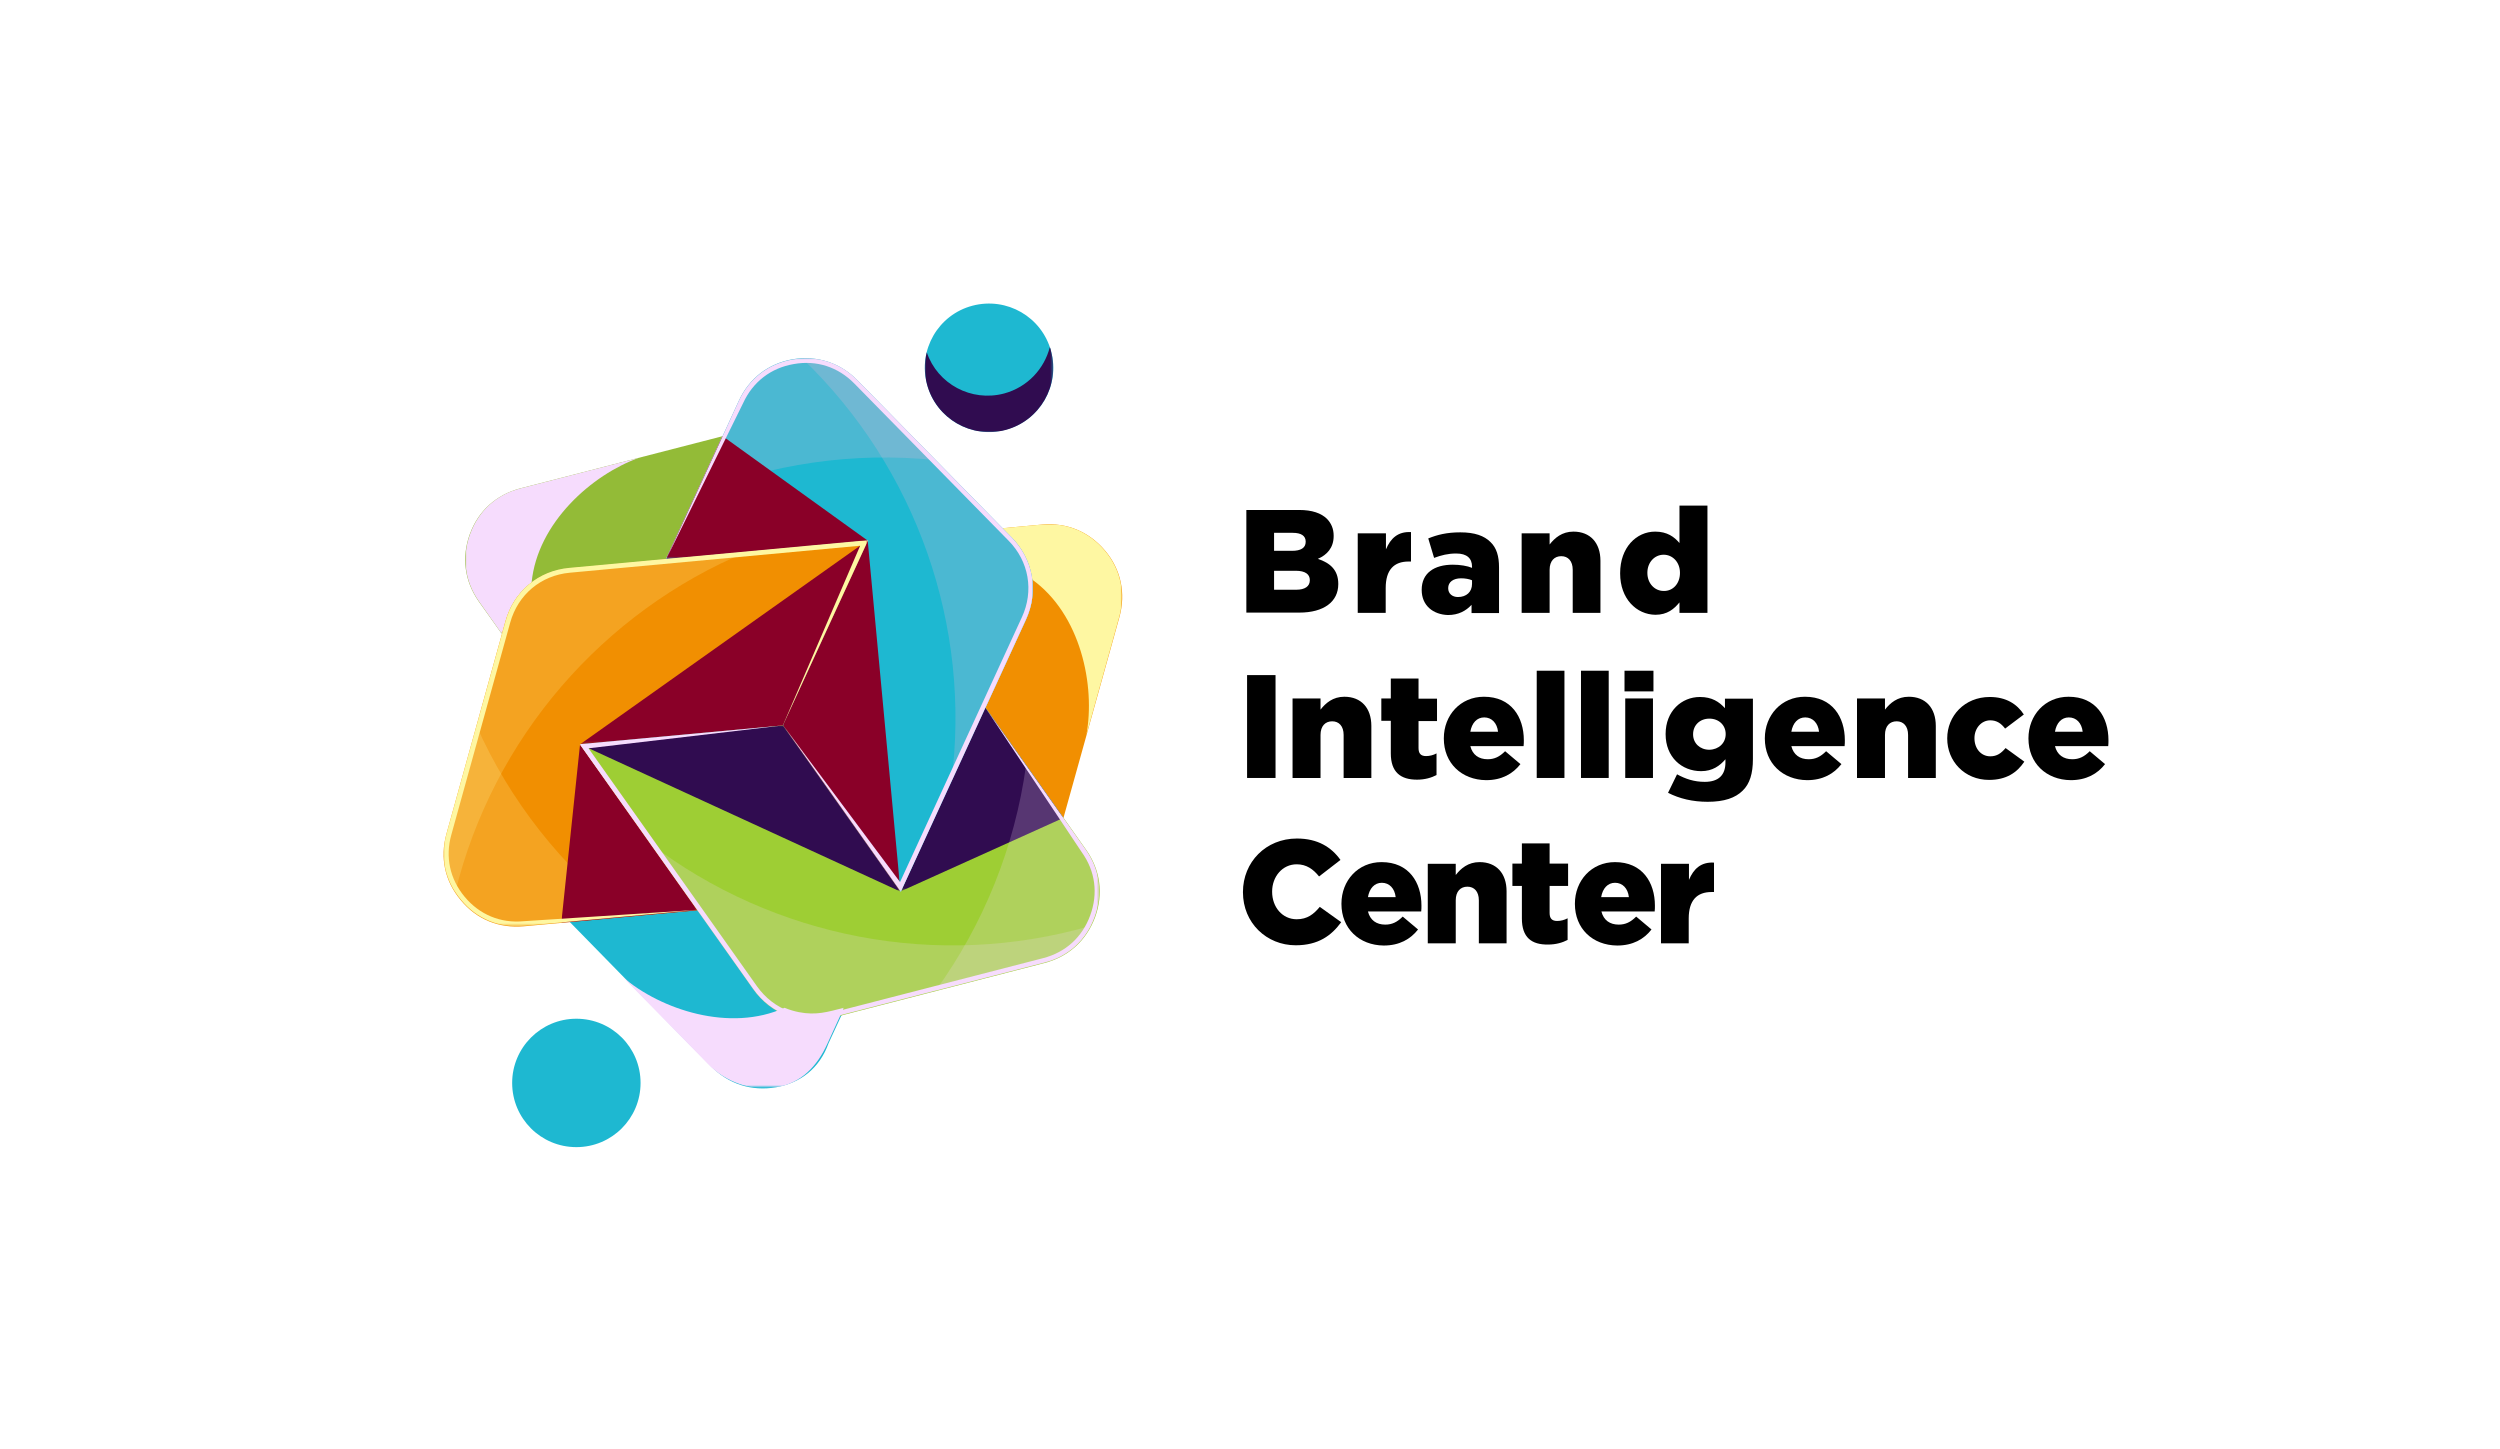 <?xml version="1.0" encoding="utf-8"?>
<!-- Generator: Adobe Illustrator 25.4.1, SVG Export Plug-In . SVG Version: 6.00 Build 0)  -->
<svg version="1.1" id="Layer_1" xmlns="http://www.w3.org/2000/svg" xmlns:xlink="http://www.w3.org/1999/xlink" x="0px" y="0px"
	 viewBox="0 0 1028 596" style="enable-background:new 0 0 1028 596;" xml:space="preserve">
<style type="text/css">
	.st0{fill-rule:evenodd;clip-rule:evenodd;fill:#1EB8D1;}
	.st1{fill-rule:evenodd;clip-rule:evenodd;fill:#F18F01;}
	.st2{fill-rule:evenodd;clip-rule:evenodd;fill:#9ECE34;}
	.st3{opacity:0.1;fill-rule:evenodd;clip-rule:evenodd;fill:#300C50;}
	.st4{filter:url(#Adobe_OpacityMaskFilter);}
	.st5{fill:url(#SVGID_00000018943273479041660650000015741197752166263697_);}
	.st6{mask:url(#SVGID_00000019664274039778388800000000255831722480475806_);fill-rule:evenodd;clip-rule:evenodd;fill:#FEF7A2;}
	.st7{filter:url(#Adobe_OpacityMaskFilter_00000063601127563531428880000004900999602599643832_);}
	.st8{fill:url(#SVGID_00000167375831087767768620000006795027658647637127_);}
	.st9{mask:url(#SVGID_00000147917677139661381710000017351363283348654012_);fill-rule:evenodd;clip-rule:evenodd;fill:#F6DCFD;}
	.st10{clip-path:url(#SVGID_00000049186986458289723100000017387585962436594091_);fill:#F18F01;}
	.st11{clip-path:url(#SVGID_00000160902023646461619910000007956237923073491386_);fill:#9ECE34;}
	.st12{filter:url(#Adobe_OpacityMaskFilter_00000141433512326417129020000010726228132268029591_);}
	.st13{fill:url(#SVGID_00000127745762114316156280000014206869338180639624_);}
	.st14{mask:url(#SVGID_00000010993143376925035100000002173163579813782406_);fill-rule:evenodd;clip-rule:evenodd;fill:#300C50;}
	.st15{clip-path:url(#SVGID_00000147187916207513686320000002442855730021866171_);fill:#1EB8D1;}
	.st16{opacity:0.2;fill-rule:evenodd;clip-rule:evenodd;fill:#FFBCD8;}
	.st17{opacity:0.2;fill-rule:evenodd;clip-rule:evenodd;fill:#FEF7A2;}
	.st18{opacity:0.2;fill-rule:evenodd;clip-rule:evenodd;fill:#F6DCFD;}
	.st19{filter:url(#Adobe_OpacityMaskFilter_00000110446134260520262750000004011834579429264573_);}
	.st20{fill:url(#SVGID_00000004541179407660638090000007929367870982579890_);}
	.st21{mask:url(#SVGID_00000060019775273772686380000017767612313736125581_);fill-rule:evenodd;clip-rule:evenodd;fill:#8A0028;}
	.st22{filter:url(#Adobe_OpacityMaskFilter_00000124880500971241028720000014366459626637015180_);}
	.st23{fill:url(#SVGID_00000105425628219853814190000016220276060903593903_);}
	.st24{mask:url(#SVGID_00000051363004366637090770000015438827465086498458_);fill-rule:evenodd;clip-rule:evenodd;fill:#8A0028;}
	.st25{filter:url(#Adobe_OpacityMaskFilter_00000062162357426514958020000007013131546466184833_);}
	.st26{fill:url(#SVGID_00000063635128650397594910000003493074965876481166_);}
	.st27{mask:url(#SVGID_00000031929077063139928830000003835793527168289434_);fill-rule:evenodd;clip-rule:evenodd;fill:#8A0028;}
	.st28{filter:url(#Adobe_OpacityMaskFilter_00000064312066854212172900000008079305583147674281_);}
	.st29{fill:url(#SVGID_00000156548568722313971720000016455793816388808875_);}
	.st30{mask:url(#SVGID_00000170987992258270407320000014431148526737209789_);fill-rule:evenodd;clip-rule:evenodd;fill:#8A0028;}
	.st31{filter:url(#Adobe_OpacityMaskFilter_00000147184017626597365520000011893723442415461547_);}
	.st32{fill:url(#SVGID_00000057863372576547696560000005325137169951454891_);}
	.st33{mask:url(#SVGID_00000125596094429857930320000003171923322475754675_);fill-rule:evenodd;clip-rule:evenodd;fill:#300C50;}
	.st34{filter:url(#Adobe_OpacityMaskFilter_00000003076807439407491250000012758245300193188231_);}
	.st35{fill:url(#SVGID_00000013154309164345571500000006410865470075438521_);}
	.st36{mask:url(#SVGID_00000121273269628104902030000013410366841213808555_);fill-rule:evenodd;clip-rule:evenodd;fill:#F6DCFD;}
	.st37{filter:url(#Adobe_OpacityMaskFilter_00000116918553756555169290000008183181774080232370_);}
	.st38{fill:url(#SVGID_00000115489534478678643870000005837859548277346746_);}
	.st39{mask:url(#SVGID_00000060003193772284291670000003684071719483972738_);fill-rule:evenodd;clip-rule:evenodd;fill:#F6DCFD;}
	.st40{filter:url(#Adobe_OpacityMaskFilter_00000176730742682286156740000012610946445280588223_);}
	.st41{fill:url(#SVGID_00000173157017947861739090000009964051188346562736_);}
	.st42{mask:url(#SVGID_00000170276289350723654050000004139588200614385300_);fill-rule:evenodd;clip-rule:evenodd;fill:#FEF7A2;}
	.st43{filter:url(#Adobe_OpacityMaskFilter_00000050654259066947802170000017566250579291144105_);}
	.st44{fill:url(#SVGID_00000156588575667790328220000008401596120532859042_);}
	.st45{mask:url(#SVGID_00000136374699607090442580000012588833948084924089_);fill-rule:evenodd;clip-rule:evenodd;fill:#F6DCFD;}
	.st46{clip-path:url(#SVGID_00000074427503459206271250000000178608726305705618_);fill:#1EB8D1;}
	.st47{filter:url(#Adobe_OpacityMaskFilter_00000021099858730820681460000008706446548249157557_);}
	.st48{fill:url(#SVGID_00000029029916320599701530000016068242042806419595_);}
	.st49{mask:url(#SVGID_00000063595786843774180760000000298516455892817044_);fill-rule:evenodd;clip-rule:evenodd;fill:#300C50;}
	.st50{clip-path:url(#SVGID_00000160872006543700327060000000670886960678196409_);fill:#1EB8D1;}
</style>
<g>
	<g>
		<path d="M512.5,209.7h21.7c5.3,0,9.1,1.3,11.5,3.7c1.7,1.8,2.7,4,2.7,6.9v0.1c0,4.9-2.8,7.8-6.5,9.4c5.1,1.7,8.4,4.6,8.4,10.3v0.1
			c0,7.2-5.9,11.7-16,11.7h-21.8V209.7z M536.9,222.7c0-2.4-1.9-3.6-5.3-3.6h-7.7v7.4h7.4c3.6,0,5.6-1.2,5.6-3.7V222.7z
			 M532.8,234.7h-8.9v7.8h9.1c3.6,0,5.6-1.4,5.6-3.9v-0.1C538.6,236.2,536.8,234.7,532.8,234.7z"/>
		<path d="M558.4,219.3h11.5v6.6c1.9-4.5,4.9-7.4,10.3-7.1v12.1h-1c-6,0-9.4,3.4-9.4,10.9v10.2h-11.5V219.3z"/>
		<path d="M584.6,242.6v-0.1c0-6.8,5.1-10.3,12.8-10.3c3,0,6,0.5,7.9,1.3v-0.5c0-3.4-2.1-5.4-6.5-5.4c-3.4,0-6.1,0.7-9.1,1.8l-2.4-8
			c3.7-1.5,7.6-2.5,13.2-2.5c5.9,0,9.8,1.4,12.4,4c2.5,2.4,3.5,5.8,3.5,10.4v18.8h-11.3v-3.4c-2.3,2.5-5.4,4.2-9.7,4.2
			C589.3,252.7,584.6,249,584.6,242.6z M605.3,240.1v-1.5c-1.2-0.5-2.8-0.8-4.5-0.8c-3.3,0-5.3,1.6-5.3,4v0.1c0,2.2,1.7,3.6,4,3.6
			C603,245.5,605.3,243.4,605.3,240.1z"/>
		<path d="M625.7,219.3h11.5v4.6c2.1-2.7,5.1-5.3,9.8-5.3c6.9,0,11.1,4.6,11.1,12v21.4h-11.4v-17.7c0-3.6-1.9-5.6-4.7-5.6
			c-2.8,0-4.8,1.9-4.8,5.6v17.7h-11.5V219.3z"/>
		<path d="M666.2,235.8v-0.1c0-10.6,6.7-17.1,14.4-17.1c5,0,7.9,2.2,10,4.7v-15.4h11.5v44.1h-11.5v-4.3c-2.2,2.7-5,5.1-9.9,5.1
			C672.9,252.7,666.2,246.2,666.2,235.8z M690.8,235.6v-0.1c0-4.3-3-7.4-6.7-7.4c-3.7,0-6.7,3.1-6.7,7.4v0.1c0,4.3,3,7.4,6.7,7.4
			C687.9,243.1,690.8,240,690.8,235.6z"/>
		<path d="M512.8,277.6h11.7v42.3h-11.7V277.6z"/>
		<path d="M531.6,287.2H543v4.6c2.1-2.7,5.1-5.3,9.8-5.3c6.9,0,11.1,4.6,11.1,12v21.4h-11.4v-17.7c0-3.6-1.9-5.6-4.7-5.6
			c-2.8,0-4.8,1.9-4.8,5.6v17.7h-11.5V287.2z"/>
		<path d="M571.9,309.8v-13.4h-3.9v-9.2h3.9V279h11.4v8.3h7.6v9.2h-7.6v11.1c0,2.3,1,3.3,3.1,3.3c1.5,0,3-0.4,4.3-1.1v8.9
			c-2.1,1.1-4.8,1.9-8,1.9C576,320.6,571.9,317.6,571.9,309.8z"/>
		<path d="M593.7,303.7v-0.1c0-9.5,6.8-17.1,16.5-17.1c11.2,0,16.4,8.3,16.4,17.9c0,0.7,0,1.6-0.1,2.4h-21.9
			c0.9,3.6,3.5,5.4,7.1,5.4c2.8,0,4.9-1,7.2-3.3l6.3,5.3c-3.1,4-7.7,6.6-14.1,6.6C601,320.7,593.7,313.8,593.7,303.7z M616,300.9
			c-0.4-3.6-2.6-5.9-5.7-5.9c-3,0-5.1,2.3-5.7,5.9H616z"/>
		<path d="M631.9,275.8h11.4v44.1h-11.4V275.8z"/>
		<path d="M650.1,275.8h11.4v44.1h-11.4V275.8z"/>
		<path d="M668,275.8h11.9v8.5H668V275.8z M668.3,287.2h11.4v32.7h-11.4V287.2z"/>
		<path d="M685.9,326l3.7-7.6c3.5,1.9,7,3.1,11.4,3.1c5.7,0,8.5-2.8,8.5-8v-1.3c-2.3,2.7-5.3,4.9-10,4.9c-8,0-14.6-5.8-14.6-15.2
			v-0.1c0-9.4,6.6-15.2,14.1-15.2c5,0,7.9,2,10.3,4.6v-3.9h11.5v24.8c0,6-1.3,10.2-4.2,13c-3,3-7.6,4.6-14.4,4.6
			C696,329.7,690.6,328.4,685.9,326z M709.6,301.9v-0.1c0-3.6-2.8-6.3-6.7-6.3c-3.9,0-6.7,2.7-6.7,6.4v0.1c0,3.6,2.8,6.3,6.7,6.3
			C706.8,308.2,709.6,305.5,709.6,301.9z"/>
		<path d="M725.7,303.7v-0.1c0-9.5,6.8-17.1,16.5-17.1c11.2,0,16.4,8.3,16.4,17.9c0,0.7,0,1.6-0.1,2.4h-21.9
			c0.9,3.6,3.5,5.4,7.1,5.4c2.8,0,4.9-1,7.2-3.3l6.3,5.3c-3.1,4-7.7,6.6-14.1,6.6C733,320.7,725.7,313.8,725.7,303.7z M748,300.9
			c-0.4-3.6-2.6-5.9-5.7-5.9c-3,0-5.1,2.3-5.7,5.9H748z"/>
		<path d="M763.6,287.2h11.5v4.6c2.1-2.7,5.1-5.3,9.8-5.3c6.9,0,11.1,4.6,11.1,12v21.4h-11.4v-17.7c0-3.6-1.9-5.6-4.7-5.6
			c-2.8,0-4.8,1.9-4.8,5.6v17.7h-11.5V287.2z"/>
		<path d="M800.7,303.7v-0.1c0-9.2,7.1-17,17.5-17c6.7,0,11.2,2.9,14,7.2l-7.7,5.8c-1.6-2.1-3.4-3.4-6.1-3.4c-3.7,0-6.5,3.3-6.5,7.3
			v0.1c0,4.2,2.7,7.4,6.5,7.4c2.8,0,4.5-1.3,6.3-3.4l7.7,5.6c-3,4.5-7.4,7.5-14.5,7.5C807.8,320.7,800.7,313,800.7,303.7z"/>
		<path d="M834.1,303.7v-0.1c0-9.5,6.8-17.1,16.5-17.1c11.2,0,16.4,8.3,16.4,17.9c0,0.7,0,1.6-0.1,2.4h-21.9
			c0.9,3.6,3.5,5.4,7.1,5.4c2.8,0,4.9-1,7.2-3.3l6.3,5.3c-3.1,4-7.7,6.6-14.1,6.6C841.4,320.7,834.1,313.8,834.1,303.7z
			 M856.4,300.9c-0.4-3.6-2.6-5.9-5.7-5.9c-3,0-5.1,2.3-5.7,5.9H856.4z"/>
		<path d="M511.1,366.9v-0.1c0-12.3,9.4-22,22.2-22c8.6,0,14.2,3.6,17.9,8.8l-8.8,6.8c-2.4-3-5.2-5-9.2-5c-5.9,0-10.1,5.1-10.1,11.2
			v0.1c0,6.3,4.2,11.3,10.1,11.3c4.4,0,7-2.1,9.5-5.1l8.8,6.3c-4,5.5-9.4,9.5-18.7,9.5C520.8,388.7,511.1,379.5,511.1,366.9z"/>
		<path d="M551.6,371.7v-0.1c0-9.5,6.8-17.1,16.5-17.1c11.2,0,16.4,8.3,16.4,17.9c0,0.7,0,1.6-0.1,2.4h-21.9
			c0.9,3.6,3.5,5.4,7.1,5.4c2.8,0,4.9-1,7.2-3.3l6.3,5.3c-3.1,4-7.7,6.6-14.1,6.6C558.9,388.7,551.6,381.8,551.6,371.7z
			 M573.9,368.9c-0.4-3.6-2.6-5.9-5.7-5.9c-3,0-5.1,2.3-5.7,5.9H573.9z"/>
		<path d="M587.1,355.2h11.5v4.6c2.1-2.7,5.1-5.3,9.8-5.3c6.9,0,11.1,4.6,11.1,12v21.4h-11.4v-17.7c0-3.6-1.9-5.6-4.7-5.6
			c-2.8,0-4.8,1.9-4.8,5.6v17.7h-11.5V355.2z"/>
		<path d="M625.8,377.7v-13.4h-3.9v-9.2h3.9v-8.3h11.4v8.3h7.6v9.2h-7.6v11.1c0,2.3,1,3.3,3.1,3.3c1.5,0,3-0.4,4.3-1.1v8.9
			c-2.1,1.1-4.8,1.9-8,1.9C629.8,388.5,625.8,385.5,625.8,377.7z"/>
		<path d="M647.6,371.7v-0.1c0-9.5,6.8-17.1,16.5-17.1c11.2,0,16.4,8.3,16.4,17.9c0,0.7,0,1.6-0.1,2.4h-21.9
			c0.9,3.6,3.5,5.4,7.1,5.4c2.8,0,4.9-1,7.2-3.3l6.3,5.3c-3.1,4-7.7,6.6-14.1,6.6C654.8,388.7,647.6,381.8,647.6,371.7z
			 M669.8,368.9c-0.4-3.6-2.6-5.9-5.7-5.9c-3,0-5.1,2.3-5.7,5.9H669.8z"/>
		<path d="M683,355.2h11.5v6.6c1.9-4.5,4.9-7.4,10.3-7.1v12.1h-1c-6,0-9.4,3.4-9.4,10.9v10.2H683V355.2z"/>
	</g>
	<g>
		<path class="st0" d="M311,405l-23.1-32.6l-55.2,5.1l59.7,61c7.2,7.3,16.6,10.3,26.7,8.6c10.1-1.8,17.9-7.8,21.6-18.1l6.7-14.5
			l-4.4,2.3C330.7,420,318.3,415.4,311,405"/>
		<g>
			<g>
				<defs>
					<path id="SVGID_1_" d="M206.4,260.5l-9.4-13.2c-5.9-8.3-7.2-18.2-3.7-27.8c3.5-9.6,10.9-16.3,20.8-18.8l82.8-21.4l0.2-0.1
						l6.6-14.4c4.3-9.3,12.1-15.3,22.2-17.1c10.1-1.8,19.5,1.3,26.7,8.6l59.6,60.8l0.1,0l16.1-1.5c10.2-0.9,19.4,2.8,25.9,10.7
						c6.6,7.8,8.6,17.6,5.9,27.4L437.3,336l-0.1,0.3l9.3,13.1c5.9,8.3,7.2,18.2,3.7,27.8c-3.5,9.6-10.9,16.3-20.8,18.8l-82.6,21.3
						l-6.7,14.5c-4.3,9.3-10.9,16.2-21,17.9c-10.1,1.8-20.8-2.1-27.9-9.4l-59.7-61l-16.1,1.5c-10.2,0.9-19.4-2.8-25.9-10.7
						c-6.6-7.8-8.6-17.5-5.9-27.4L206.4,260.5z"/>
				</defs>
				<clipPath id="SVGID_00000180359407975291416500000000753824219143677069_">
					<use xlink:href="#SVGID_1_"  style="overflow:visible;"/>
				</clipPath>
			</g>
			<path class="st1" d="M421.9,254.7L405.2,291l32.1,45.3l23-82.5c2.7-9.8,0.7-19.6-5.9-27.4c-6.6-7.8-15.7-11.6-25.9-10.7
				l-16.2,1.5c4.9,5,8.4,8.2,10.8,15.1C425.6,239.4,425.2,247.4,421.9,254.7"/>
			<path class="st2" d="M234,233.8l39.7-3.7l23.3-50.7l-83,21.4c-9.9,2.6-17.3,9.2-20.8,18.8c-3.5,9.6-2.2,19.4,3.7,27.8l9.4,13.2
				l1.4-4.9C211.2,243.4,221.3,235,234,233.8"/>
			<path class="st3" d="M234,233.8l39.7-3.7l23.3-50.7l-83,21.4c-9.9,2.6-17.3,9.2-20.8,18.8c-3.5,9.6-2.2,19.4,3.7,27.8l9.4,13.2
				l1.4-4.9C211.2,243.4,221.3,235,234,233.8"/>
			<defs>
				<filter id="Adobe_OpacityMaskFilter" filterUnits="userSpaceOnUse" x="412.2" y="215.5" width="49.2" height="86.8">
					<feColorMatrix  type="matrix" values="1 0 0 0 0  0 1 0 0 0  0 0 1 0 0  0 0 0 1 0"/>
				</filter>
			</defs>
			
				<mask maskUnits="userSpaceOnUse" x="412.2" y="215.5" width="49.2" height="86.8" id="SVGID_00000021087563134686951790000001855609901924241599_">
				<g class="st4">
					
						<linearGradient id="SVGID_00000087382655055377495280000001212519901584299396_" gradientUnits="userSpaceOnUse" x1="240.217" y1="368.685" x2="122.991" y2="571.741" gradientTransform="matrix(1 0 0 1 294.132 -278.679)">
						<stop  offset="0" style="stop-color:#FFFFFF"/>
						<stop  offset="1" style="stop-color:#000000"/>
					</linearGradient>
					
						<rect x="412.2" y="215.5" style="fill:url(#SVGID_00000087382655055377495280000001212519901584299396_);" width="49.2" height="86.8"/>
				</g>
			</mask>
			
				<path style="mask:url(#SVGID_00000021087563134686951790000001855609901924241599_);fill-rule:evenodd;clip-rule:evenodd;fill:#FEF7A2;" d="
				M446.7,302.3l13.5-48.5c2.7-9.8,0.7-19.6-5.9-27.4c-6.6-7.8-15.7-11.6-25.9-10.7l-16.2,1.5c4.9,5,8.4,8.2,10.8,15.1
				c0.7,2,1.2,4,1.4,6C444.4,252.6,450.5,282,446.7,302.3L446.7,302.3z"/>
			<defs>
				
					<filter id="Adobe_OpacityMaskFilter_00000112595023309460419140000015035917437971058106_" filterUnits="userSpaceOnUse" x="191.4" y="188.2" width="71.5" height="72.5">
					<feColorMatrix  type="matrix" values="1 0 0 0 0  0 1 0 0 0  0 0 1 0 0  0 0 0 1 0"/>
				</filter>
			</defs>
			
				<mask maskUnits="userSpaceOnUse" x="191.4" y="188.2" width="71.5" height="72.5" id="SVGID_00000156573725752313722430000007036062702896022972_">
				<g style="filter:url(#Adobe_OpacityMaskFilter_00000112595023309460419140000015035917437971058106_);">
					
						<linearGradient id="SVGID_00000014597708150654772490000014784693861163404435_" gradientUnits="userSpaceOnUse" x1="-126.513" y1="528.058" x2="107.939" y2="528.058" gradientTransform="matrix(1 0 0 1 161.76 -303.679)">
						<stop  offset="0" style="stop-color:#FFFFFF"/>
						<stop  offset="1" style="stop-color:#000000"/>
					</linearGradient>
					
						<rect x="191.4" y="188.2" style="fill:url(#SVGID_00000014597708150654772490000014784693861163404435_);" width="71.5" height="72.5"/>
				</g>
			</mask>
			
				<path style="mask:url(#SVGID_00000156573725752313722430000007036062702896022972_);fill-rule:evenodd;clip-rule:evenodd;fill:#F6DCFD;" d="
				M262.9,188.2l-48.8,12.6c-9.9,2.5-17.3,9.2-20.8,18.8c-3.5,9.6-2.2,19.4,3.7,27.8l9.4,13.3c1.9-6.7,2.9-11.4,7.7-17
				c1.4-1.6,2.9-3,4.5-4.2C221,215,243.4,195.1,262.9,188.2z"/>
			<g>
				<defs>
					<path id="SVGID_00000038391328918488829190000015450800374861628336_" d="M183.6,342.8l24.2-87.2c3.4-12.3,13.5-20.8,26.3-21.9
						l122.8-11.4l-35,76l-83.4,7.9l48.5,68.1l-71.6,6.6c-10.2,0.9-19.4-2.8-25.9-10.7C182.9,362.4,180.8,352.7,183.6,342.8"/>
				</defs>
				<clipPath id="SVGID_00000165236518948134027740000008869811343514524580_">
					<use xlink:href="#SVGID_00000038391328918488829190000015450800374861628336_"  style="overflow:visible;"/>
				</clipPath>
				
					<rect x="180.8" y="222.3" style="clip-path:url(#SVGID_00000165236518948134027740000008869811343514524580_);fill:#F18F01;" width="176" height="159.5"/>
			</g>
			<g>
				<defs>
					<path id="SVGID_00000175296707094771480550000010333755102620743553_" d="M429.5,396l-87.6,22.6c-12.4,3.2-24.8-1.4-32.1-11.8
						l-71.2-100.7l83.4-7.9l48.4,68.5l34.7-76l41.5,58.7c5.9,8.3,7.2,18.2,3.7,27.8C446.7,386.8,439.4,393.4,429.5,396"/>
				</defs>
				<clipPath id="SVGID_00000152945450246136228490000006572710254930344837_">
					<use xlink:href="#SVGID_00000175296707094771480550000010333755102620743553_"  style="overflow:visible;"/>
				</clipPath>
				
					<rect x="238.5" y="290.7" style="clip-path:url(#SVGID_00000152945450246136228490000006572710254930344837_);fill:#9ECE34;" width="215.3" height="131.1"/>
			</g>
			<defs>
				
					<filter id="Adobe_OpacityMaskFilter_00000044877560760308611540000015276326081560169869_" filterUnits="userSpaceOnUse" x="370.4" y="290.7" width="66.8" height="75.7">
					<feColorMatrix  type="matrix" values="1 0 0 0 0  0 1 0 0 0  0 0 1 0 0  0 0 0 1 0"/>
				</filter>
			</defs>
			
				<mask maskUnits="userSpaceOnUse" x="370.4" y="290.7" width="66.8" height="75.7" id="SVGID_00000012436654180423083380000007308180747614824106_">
				<g style="filter:url(#Adobe_OpacityMaskFilter_00000044877560760308611540000015276326081560169869_);">
					
						<linearGradient id="SVGID_00000166658189417205495020000008420809375728425891_" gradientUnits="userSpaceOnUse" x1="109.956" y1="516.781" x2="143.938" y2="588.065" gradientTransform="matrix(1 0 0 1 269.087 -240.225)">
						<stop  offset="0" style="stop-color:#FFFFFF"/>
						<stop  offset="1" style="stop-color:#000000"/>
					</linearGradient>
					
						<rect x="370.4" y="290.7" style="fill:url(#SVGID_00000166658189417205495020000008420809375728425891_);" width="66.8" height="75.7"/>
				</g>
			</mask>
			
				<polygon style="mask:url(#SVGID_00000012436654180423083380000007308180747614824106_);fill-rule:evenodd;clip-rule:evenodd;fill:#300C50;" points="
				370.4,366.5 405,290.7 437.3,336.3 			"/>
			<g>
				<defs>
					<path id="SVGID_00000116201490384528196900000008093164096277538441_" d="M352.6,156.4L416,221c8.9,9.1,11.2,22.1,5.9,33.7
						l-51.5,112l-48.4-68.5l35-76l-83.1,7.7l29.9-65.1c4.3-9.3,12.1-15.3,22.2-17.1C336,146.1,345.4,149.1,352.6,156.4"/>
				</defs>
				<clipPath id="SVGID_00000119083541454478338280000000904047399853903492_">
					<use xlink:href="#SVGID_00000116201490384528196900000008093164096277538441_"  style="overflow:visible;"/>
				</clipPath>
				
					<rect x="273.8" y="146.1" style="clip-path:url(#SVGID_00000119083541454478338280000000904047399853903492_);fill:#1EB8D1;" width="153.4" height="220.6"/>
			</g>
			<path class="st16" d="M352.6,156.4L416,221c8.9,9.1,11.2,22.1,5.9,33.7l-30.7,66.8c8.3-63.8-14.1-128.8-61.3-174.1
				C338.4,147,346.4,150.1,352.6,156.4"/>
			<path class="st16" d="M352.6,156.4l32.2,32.8c-33.8-3.5-67.7,1.5-98.8,14.1l17.7-38.4c4.3-9.3,12.1-15.3,22.2-17.1
				C336,146.1,345.4,149.1,352.6,156.4"/>
			<path class="st17" d="M183.6,342.7l24.2-87.2c3.4-12.3,13.6-20.8,26.3-21.9l73.2-6.8c-59.4,24.7-104.5,76.6-120.1,140.1
				C182.4,359.6,181.2,351.2,183.6,342.7"/>
			<path class="st17" d="M183.6,342.7l12.3-44.3c13.8,31,35.1,57.9,61.6,78.5l-42.1,3.9c-10.2,0.9-19.4-2.8-25.9-10.7
				C182.9,362.2,180.8,352.5,183.6,342.7"/>
			<path class="st18" d="M429.3,395.9l-87.6,22.6c-12.4,3.2-24.8-1.4-32.1-11.8l-42.5-60c51.1,39,118.6,52.2,181.4,34
				C444.6,388.4,437.9,393.7,429.3,395.9"/>
			<path class="st18" d="M429.3,395.9l-44.6,11.5c19.9-27.5,32.6-59.4,37.2-92.6l24.4,34.5c5.9,8.3,7.2,18.2,3.7,27.8
				C446.6,386.7,439.2,393.4,429.3,395.9"/>
			<defs>
				
					<filter id="Adobe_OpacityMaskFilter_00000127036694697550905670000015596335474877782677_" filterUnits="userSpaceOnUse" x="273.8" y="179.3" width="83.1" height="50.7">
					<feColorMatrix  type="matrix" values="1 0 0 0 0  0 1 0 0 0  0 0 1 0 0  0 0 0 1 0"/>
				</filter>
			</defs>
			
				<mask maskUnits="userSpaceOnUse" x="273.8" y="179.3" width="83.1" height="50.7" id="SVGID_00000083783825147201616610000006260450023038087846_">
				<g style="filter:url(#Adobe_OpacityMaskFilter_00000127036694697550905670000015596335474877782677_);">
					
						<linearGradient id="SVGID_00000146465707526038422980000010873548418592246430_" gradientUnits="userSpaceOnUse" x1="61.072" y1="587.689" x2="109.951" y2="518.491" gradientTransform="matrix(1 0 0 1 211.147 -322.02)">
						<stop  offset="0" style="stop-color:#FFFFFF"/>
						<stop  offset="1" style="stop-color:#000000"/>
					</linearGradient>
					
						<rect x="273.8" y="179.3" style="fill:url(#SVGID_00000146465707526038422980000010873548418592246430_);" width="83.1" height="50.7"/>
				</g>
			</mask>
			
				<polygon style="mask:url(#SVGID_00000083783825147201616610000006260450023038087846_);fill-rule:evenodd;clip-rule:evenodd;fill:#8A0028;" points="
				356.8,222.3 273.8,230 297.1,179.3 			"/>
			<defs>
				
					<filter id="Adobe_OpacityMaskFilter_00000021097262490957127120000001187788414089026956_" filterUnits="userSpaceOnUse" x="230.8" y="306.2" width="55.9" height="73.3">
					<feColorMatrix  type="matrix" values="1 0 0 0 0  0 1 0 0 0  0 0 1 0 0  0 0 0 1 0"/>
				</filter>
			</defs>
			
				<mask maskUnits="userSpaceOnUse" x="230.8" y="306.2" width="55.9" height="73.3" id="SVGID_00000053523199101284973980000013850295453812379042_">
				<g style="filter:url(#Adobe_OpacityMaskFilter_00000021097262490957127120000001187788414089026956_);">
					
						<linearGradient id="SVGID_00000116235812145784548830000018215758175956599724_" gradientUnits="userSpaceOnUse" x1="133.972" y1="580.84" x2="49.176" y2="573.032" gradientTransform="matrix(1 0 0 1 185.405 -232.434)">
						<stop  offset="0" style="stop-color:#FFFFFF"/>
						<stop  offset="1" style="stop-color:#000000"/>
					</linearGradient>
					
						<rect x="230.8" y="306.2" style="fill:url(#SVGID_00000116235812145784548830000018215758175956599724_);" width="55.9" height="73.3"/>
				</g>
			</mask>
			
				<polygon style="mask:url(#SVGID_00000053523199101284973980000013850295453812379042_);fill-rule:evenodd;clip-rule:evenodd;fill:#8A0028;" points="
				238.5,306.2 286.7,374.3 230.8,379.5 			"/>
			<defs>
				
					<filter id="Adobe_OpacityMaskFilter_00000024689465610643873850000002542283833567350941_" filterUnits="userSpaceOnUse" x="321.9" y="222.3" width="48.4" height="144.4">
					<feColorMatrix  type="matrix" values="1 0 0 0 0  0 1 0 0 0  0 0 1 0 0  0 0 0 1 0"/>
				</filter>
			</defs>
			
				<mask maskUnits="userSpaceOnUse" x="321.9" y="222.3" width="48.4" height="144.4" id="SVGID_00000070082441326073963900000000177041677404374433_">
				<g style="filter:url(#Adobe_OpacityMaskFilter_00000024689465610643873850000002542283833567350941_);">
					
						<linearGradient id="SVGID_00000024705490472451988710000003029353477863547037_" gradientUnits="userSpaceOnUse" x1="69.775" y1="535.025" x2="113.783" y2="534.491" gradientTransform="matrix(1 0 0 1 239.973 -240.054)">
						<stop  offset="0" style="stop-color:#FFFFFF"/>
						<stop  offset="1" style="stop-color:#000000"/>
					</linearGradient>
					
						<rect x="321.9" y="222.3" style="fill:url(#SVGID_00000024705490472451988710000003029353477863547037_);" width="48.4" height="144.4"/>
				</g>
			</mask>
			
				<polygon style="mask:url(#SVGID_00000070082441326073963900000000177041677404374433_);fill-rule:evenodd;clip-rule:evenodd;fill:#8A0028;" points="
				370.3,366.7 321.9,298.3 356.8,222.3 			"/>
			<defs>
				
					<filter id="Adobe_OpacityMaskFilter_00000050654129618098851560000015513729049624036740_" filterUnits="userSpaceOnUse" x="238.6" y="222.1" width="118.4" height="83.9">
					<feColorMatrix  type="matrix" values="1 0 0 0 0  0 1 0 0 0  0 0 1 0 0  0 0 0 1 0"/>
				</filter>
			</defs>
			
				<mask maskUnits="userSpaceOnUse" x="238.6" y="222.1" width="118.4" height="83.9" id="SVGID_00000096045882997617985480000016040659899553505201_">
				<g style="filter:url(#Adobe_OpacityMaskFilter_00000050654129618098851560000015513729049624036740_);">
					
						<linearGradient id="SVGID_00000140013474586480391790000003869138925840780173_" gradientUnits="userSpaceOnUse" x1="135.17" y1="586.819" x2="112.716" y2="548.967" gradientTransform="matrix(1 0 0 1 190.047 -276.468)">
						<stop  offset="0" style="stop-color:#FFFFFF"/>
						<stop  offset="1" style="stop-color:#000000"/>
					</linearGradient>
					
						<rect x="238.6" y="222.1" style="fill:url(#SVGID_00000140013474586480391790000003869138925840780173_);" width="118.4" height="83.9"/>
				</g>
			</mask>
			
				<polygon style="mask:url(#SVGID_00000096045882997617985480000016040659899553505201_);fill-rule:evenodd;clip-rule:evenodd;fill:#8A0028;" points="
				356.9,222.1 321.9,298.3 238.6,306 			"/>
			<defs>
				
					<filter id="Adobe_OpacityMaskFilter_00000078745563912909640120000016336488961750008448_" filterUnits="userSpaceOnUse" x="238.4" y="298.3" width="131.8" height="68.3">
					<feColorMatrix  type="matrix" values="1 0 0 0 0  0 1 0 0 0  0 0 1 0 0  0 0 0 1 0"/>
				</filter>
			</defs>
			
				<mask maskUnits="userSpaceOnUse" x="238.4" y="298.3" width="131.8" height="68.3" id="SVGID_00000042714242564235678810000015247061492391903906_">
				<g style="filter:url(#Adobe_OpacityMaskFilter_00000078745563912909640120000016336488961750008448_);">
					
						<linearGradient id="SVGID_00000116919566886752048590000003206890642429967499_" gradientUnits="userSpaceOnUse" x1="134.998" y1="528.346" x2="114.111" y2="573.121" gradientTransform="matrix(1 0 0 1 189.921 -240.157)">
						<stop  offset="0" style="stop-color:#FFFFFF"/>
						<stop  offset="1" style="stop-color:#000000"/>
					</linearGradient>
					
						<rect x="238.4" y="298.3" style="fill:url(#SVGID_00000116919566886752048590000003206890642429967499_);" width="131.8" height="68.3"/>
				</g>
			</mask>
			
				<polygon style="mask:url(#SVGID_00000042714242564235678810000015247061492391903906_);fill-rule:evenodd;clip-rule:evenodd;fill:#300C50;" points="
				238.4,306 321.9,298.3 370.2,366.6 			"/>
			<defs>
				
					<filter id="Adobe_OpacityMaskFilter_00000155107237159182267640000011071012767893331622_" filterUnits="userSpaceOnUse" x="256" y="401.7" width="91" height="45.8">
					<feColorMatrix  type="matrix" values="1 0 0 0 0  0 1 0 0 0  0 0 1 0 0  0 0 0 1 0"/>
				</filter>
			</defs>
			
				<mask maskUnits="userSpaceOnUse" x="256" y="401.7" width="91" height="45.8" id="SVGID_00000063632473337473540730000002335756170411785089_">
				<g style="filter:url(#Adobe_OpacityMaskFilter_00000155107237159182267640000011071012767893331622_);">
					
						<linearGradient id="SVGID_00000093147724701935309490000008962671628984244887_" gradientUnits="userSpaceOnUse" x1="193.685" y1="775.275" x2="76.459" y2="572.235" gradientTransform="matrix(1 0 0 1 200.464 -190.454)">
						<stop  offset="0" style="stop-color:#FFFFFF"/>
						<stop  offset="1" style="stop-color:#000000"/>
					</linearGradient>
					
						<rect x="256" y="401.7" style="fill:url(#SVGID_00000093147724701935309490000008962671628984244887_);" width="91" height="45.1"/>
				</g>
			</mask>
			
				<path style="mask:url(#SVGID_00000063632473337473540730000002335756170411785089_);fill-rule:evenodd;clip-rule:evenodd;fill:#F6DCFD;" d="
				M256,401.7l35.3,36c7.2,7.3,17.9,11.1,28,9.4c10.1-1.7,16.7-8.6,20.9-17.9l6.8-14.8c-6.7,1.7-11.3,3.2-18.5,1.8
				c-2-0.4-4-1-5.9-1.8C300.2,424.6,271.7,415.2,256,401.7z"/>
			<defs>
				
					<filter id="Adobe_OpacityMaskFilter_00000042733331280667786810000014228085545578752674_" filterUnits="userSpaceOnUse" x="273.7" y="147.4" width="151" height="219.4">
					<feColorMatrix  type="matrix" values="1 0 0 0 0  0 1 0 0 0  0 0 1 0 0  0 0 0 1 0"/>
				</filter>
			</defs>
			
				<mask maskUnits="userSpaceOnUse" x="273.7" y="147.4" width="151" height="219.4" id="SVGID_00000125584309337084727540000018106304725691881661_">
				<g style="filter:url(#Adobe_OpacityMaskFilter_00000042733331280667786810000014228085545578752674_);">
					
						<linearGradient id="SVGID_00000096020957007568041860000011153006544404071607_" gradientUnits="userSpaceOnUse" x1="579.033" y1="313.117" x2="63.283" y2="528.336" gradientTransform="matrix(1 0 0 1 211.073 -240.054)">
						<stop  offset="0" style="stop-color:#FFFFFF"/>
						<stop  offset="1" style="stop-color:#000000"/>
					</linearGradient>
					
						<rect x="273.7" y="147.4" style="fill:url(#SVGID_00000096020957007568041860000011153006544404071607_);" width="151" height="219.4"/>
				</g>
			</mask>
			
				<path style="mask:url(#SVGID_00000125584309337084727540000018106304725691881661_);fill-rule:evenodd;clip-rule:evenodd;fill:#F6DCFD;" d="
				M352.6,156.4L416,221c8.9,9.1,11.2,22.1,5.9,33.7l-51.5,112l-48.4-68.5l48.1,64.5l50.1-108.9c5-10.8,2.9-23-5.5-31.5l-63.4-64.6
				c-6.7-6.8-15.5-9.7-24.9-8c-9.4,1.6-16.8,7.3-20.8,16l-31.8,64.5l30-65.3c4.3-9.3,12.1-15.3,22.2-17.1
				C336,146.1,345.4,149.1,352.6,156.4"/>
			<defs>
				
					<filter id="Adobe_OpacityMaskFilter_00000031177382888030678130000004149287921859521680_" filterUnits="userSpaceOnUse" x="182.5" y="222.1" width="174.4" height="158.7">
					<feColorMatrix  type="matrix" values="1 0 0 0 0  0 1 0 0 0  0 0 1 0 0  0 0 0 1 0"/>
				</filter>
			</defs>
			
				<mask maskUnits="userSpaceOnUse" x="182.5" y="222.1" width="174.4" height="158.7" id="SVGID_00000059991057169624742910000012563327361228621474_">
				<g style="filter:url(#Adobe_OpacityMaskFilter_00000031177382888030678130000004149287921859521680_);">
					
						<linearGradient id="SVGID_00000140708008930862671230000015298193417310887595_" gradientUnits="userSpaceOnUse" x1="-267.752" y1="242.288" x2="176.514" y2="581.339" gradientTransform="matrix(1 0 0 1 156.421 -231.605)">
						<stop  offset="0" style="stop-color:#FFFFFF"/>
						<stop  offset="1" style="stop-color:#000000"/>
					</linearGradient>
					
						<rect x="182.5" y="222.1" style="fill:url(#SVGID_00000140708008930862671230000015298193417310887595_);" width="174.4" height="158.7"/>
				</g>
			</mask>
			
				<path style="mask:url(#SVGID_00000059991057169624742910000012563327361228621474_);fill-rule:evenodd;clip-rule:evenodd;fill:#FEF7A2;" d="
				M183.7,342.6l24.2-87.2c3.4-12.3,13.6-20.8,26.3-21.9l122.8-11.4l-35.1,76.2l31.8-73.9l-119.4,11.1c-11.9,1.1-21.3,9-24.5,20.5
				l-24.2,87.2c-2.6,9.2-0.6,18.3,5.5,25.6c6.1,7.3,14.7,10.9,24.2,10l71.8-4.7l-71.6,6.6c-10.2,0.9-19.4-2.8-25.9-10.7
				C183,362.2,180.9,352.5,183.7,342.6"/>
			<defs>
				
					<filter id="Adobe_OpacityMaskFilter_00000052803435383346994780000009769499103024959661_" filterUnits="userSpaceOnUse" x="238.4" y="290.6" width="213.7" height="128.9">
					<feColorMatrix  type="matrix" values="1 0 0 0 0  0 1 0 0 0  0 0 1 0 0  0 0 0 1 0"/>
				</filter>
			</defs>
			
				<mask maskUnits="userSpaceOnUse" x="238.4" y="290.6" width="213.7" height="128.9" id="SVGID_00000000204207171063317310000001134322326269296792_">
				<g style="filter:url(#Adobe_OpacityMaskFilter_00000052803435383346994780000009769499103024959661_);">
					
						<linearGradient id="SVGID_00000061460555341250277840000012472935793995656367_" gradientUnits="userSpaceOnUse" x1="95.741" y1="1025.245" x2="167.224" y2="470.994" gradientTransform="matrix(1 0 0 1 189.921 -208.467)">
						<stop  offset="0" style="stop-color:#FFFFFF"/>
						<stop  offset="1" style="stop-color:#000000"/>
					</linearGradient>
					
						<rect x="238.4" y="290.6" style="fill:url(#SVGID_00000061460555341250277840000012472935793995656367_);" width="213.7" height="128.9"/>
				</g>
			</mask>
			
				<path style="mask:url(#SVGID_00000000204207171063317310000001134322326269296792_);fill-rule:evenodd;clip-rule:evenodd;fill:#F6DCFD;" d="
				M429.4,395.8l-87.6,22.6c-12.4,3.2-24.8-1.4-32.1-11.8L238.4,306l83.5-7.7l-79.9,9.4l69.3,97.9c6.9,9.7,18.5,14,30,11l87.6-22.6
				c9.3-2.4,16.1-8.6,19.4-17.6c3.3-9,2.1-18.2-3.5-26l-39.9-59.8l41.5,58.7c5.9,8.3,7.2,18.2,3.7,27.8
				C446.6,386.6,439.3,393.3,429.4,395.8"/>
			<g>
				<defs>
					<path id="SVGID_00000183222785194500414080000000364978854645356945_" d="M432.2,144.4c3.8,14.1-4.6,28.6-18.7,32.3
						c-14.1,3.8-28.6-4.6-32.3-18.7c-3.8-14.1,4.6-28.6,18.7-32.3C414,122,428.4,130.3,432.2,144.4"/>
				</defs>
				<clipPath id="SVGID_00000098930362132981949320000007436231077773034424_">
					<use xlink:href="#SVGID_00000183222785194500414080000000364978854645356945_"  style="overflow:visible;"/>
				</clipPath>
				
					<rect x="377.4" y="122" style="clip-path:url(#SVGID_00000098930362132981949320000007436231077773034424_);fill:#1EB8D1;" width="58.6" height="58.6"/>
			</g>
			<defs>
				
					<filter id="Adobe_OpacityMaskFilter_00000059282425145814308540000014183603481212752256_" filterUnits="userSpaceOnUse" x="380.3" y="142.7" width="52.8" height="35">
					<feColorMatrix  type="matrix" values="1 0 0 0 0  0 1 0 0 0  0 0 1 0 0  0 0 0 1 0"/>
				</filter>
			</defs>
			
				<mask maskUnits="userSpaceOnUse" x="380.3" y="142.7" width="52.8" height="35" id="SVGID_00000076588270343682327740000008017509320343464849_">
				<g style="filter:url(#Adobe_OpacityMaskFilter_00000059282425145814308540000014183603481212752256_);">
					
						<linearGradient id="SVGID_00000069362358025031551830000014364034096726859436_" gradientUnits="userSpaceOnUse" x1="40.188" y1="672.094" x2="154.529" y2="474.043" gradientTransform="matrix(1 0 0 1 274.995 -353.405)">
						<stop  offset="0" style="stop-color:#FFFFFF"/>
						<stop  offset="1" style="stop-color:#000000"/>
					</linearGradient>
					
						<rect x="380.3" y="142.7" style="fill:url(#SVGID_00000069362358025031551830000014364034096726859436_);" width="52.8" height="35"/>
				</g>
			</mask>
			
				<path style="mask:url(#SVGID_00000076588270343682327740000008017509320343464849_);fill-rule:evenodd;clip-rule:evenodd;fill:#300C50;" d="
				M431.7,142.7c-2.3,9-9.2,16.5-18.8,19.1c-13.5,3.6-27.4-3.9-31.8-16.9c-1.1,4.2-1.1,8.7,0.1,13.2c3.8,14.1,18.3,22.4,32.3,18.7
				c14.1-3.8,22.4-18.3,18.7-32.3C432.1,143.8,431.9,143.2,431.7,142.7"/>
			<g>
				<defs>
					<path id="SVGID_00000133524027213664255820000005117260631629411974_" d="M210.6,445.3c0,14.6,11.8,26.4,26.4,26.4
						c14.6,0,26.4-11.8,26.4-26.4c0-14.6-11.8-26.4-26.4-26.4C222.4,418.9,210.6,430.8,210.6,445.3"/>
				</defs>
				<clipPath id="SVGID_00000163061995430119225020000005380903485268685233_">
					<use xlink:href="#SVGID_00000133524027213664255820000005117260631629411974_"  style="overflow:visible;"/>
				</clipPath>
				
					<rect x="210.6" y="418.9" style="clip-path:url(#SVGID_00000163061995430119225020000005380903485268685233_);fill:#1EB8D1;" width="52.8" height="52.8"/>
			</g>
		</g>
	</g>
</g>
</svg>
